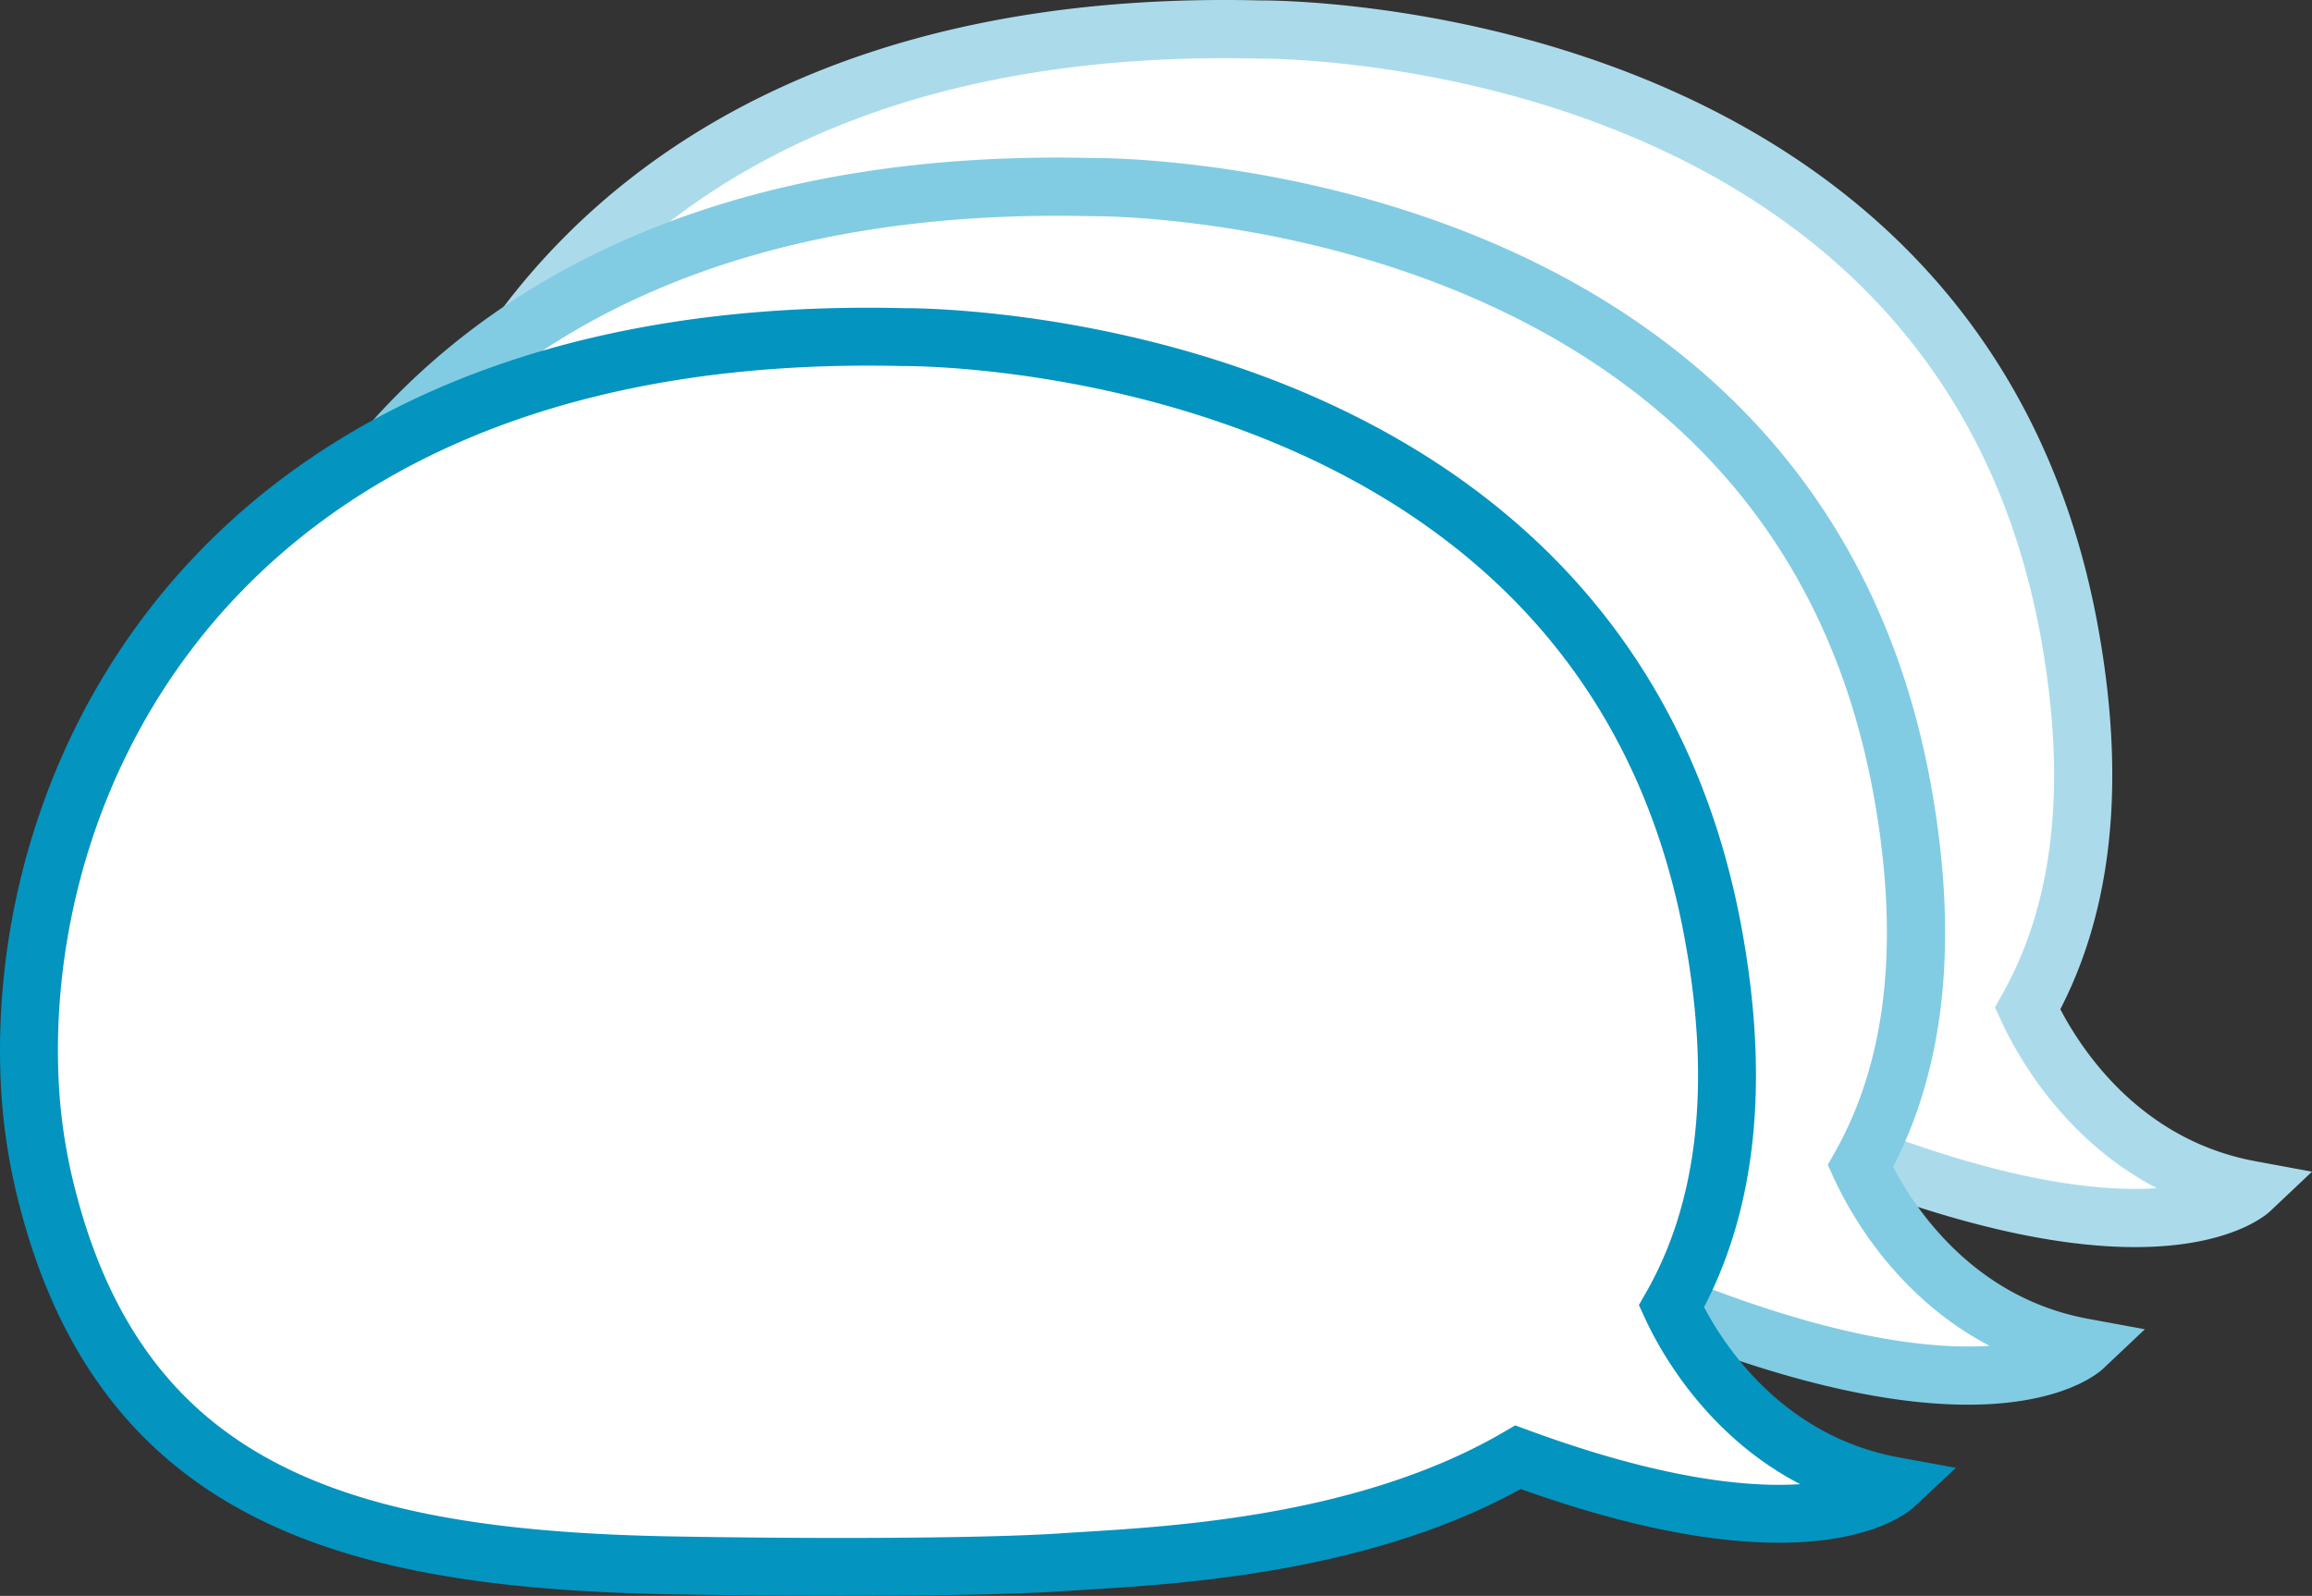 <svg id="Capa_1" data-name="Capa 1" xmlns="http://www.w3.org/2000/svg" viewBox="0 0 1039.51 717.61"><rect x="0" y="0" width="1039.51" height="717.61" fill="#333333" stroke="none"/><defs><style>.cls-1,.cls-2,.cls-3{fill:#fff;stroke-miterlimit:10;}.cls-1{stroke:#abdbeb;}.cls-1,.cls-2{stroke-width:26.17px;}.cls-2{stroke:#81cce3;}.cls-3{stroke:#0494c0;stroke-width:26.04px;}</style></defs><path class="cls-1" d="M939.23,634.7c22.67-40.22,32.27-94.79,18.83-169.1C908.31,190.63,594,194.44,594,194.44c-302.14-7.32-401.87,193.85-392.67,342.65a260.59,260.59,0,0,0,7.83,48.63C244,721.49,346.38,749.83,491.28,752.36c65.44,1.14,139.61.91,174.28-1.45,40.29-2.75,133.12-5.48,204.71-47.69,131.27,48.76,169.12,13,169.12,13C975.89,704.48,947,651.59,939.23,634.7Z" transform="translate(-27.59 -181.16)"/><path class="cls-2" d="M864.06,705.56c22.68-40.23,32.28-94.79,18.83-169.11-49.75-275-364.07-271.15-364.07-271.15C216.68,258,117,459.13,126.17,608A260.7,260.7,0,0,0,134,656.59c34.84,135.77,137.22,164.1,282.12,166.63,65.44,1.15,139.61.91,174.28-1.46,40.29-2.74,133.12-5.47,204.73-47.67,131.26,48.75,169.1,13,169.1,13C900.72,775.39,871.8,722.45,864.06,705.56Z" transform="translate(-27.59 -181.16)"/><path class="cls-3" d="M779.09,768.64c22.67-39.82,32.28-93.87,18.83-167.43C748.16,329,433.85,332.75,433.85,332.75,131.71,325.49,32,524.67,41.19,672A256.33,256.33,0,0,0,49,720.15c34.82,134.42,137.21,162.47,282.1,164.94,65.45,1.14,139.61.9,174.29-1.44,40.28-2.72,133.13-5.42,204.72-47.2,131.26,48.31,169.1,12.91,169.1,12.91C815.74,837.73,786.82,785.36,779.09,768.64Z" transform="translate(-27.59 -181.16)"/></svg>